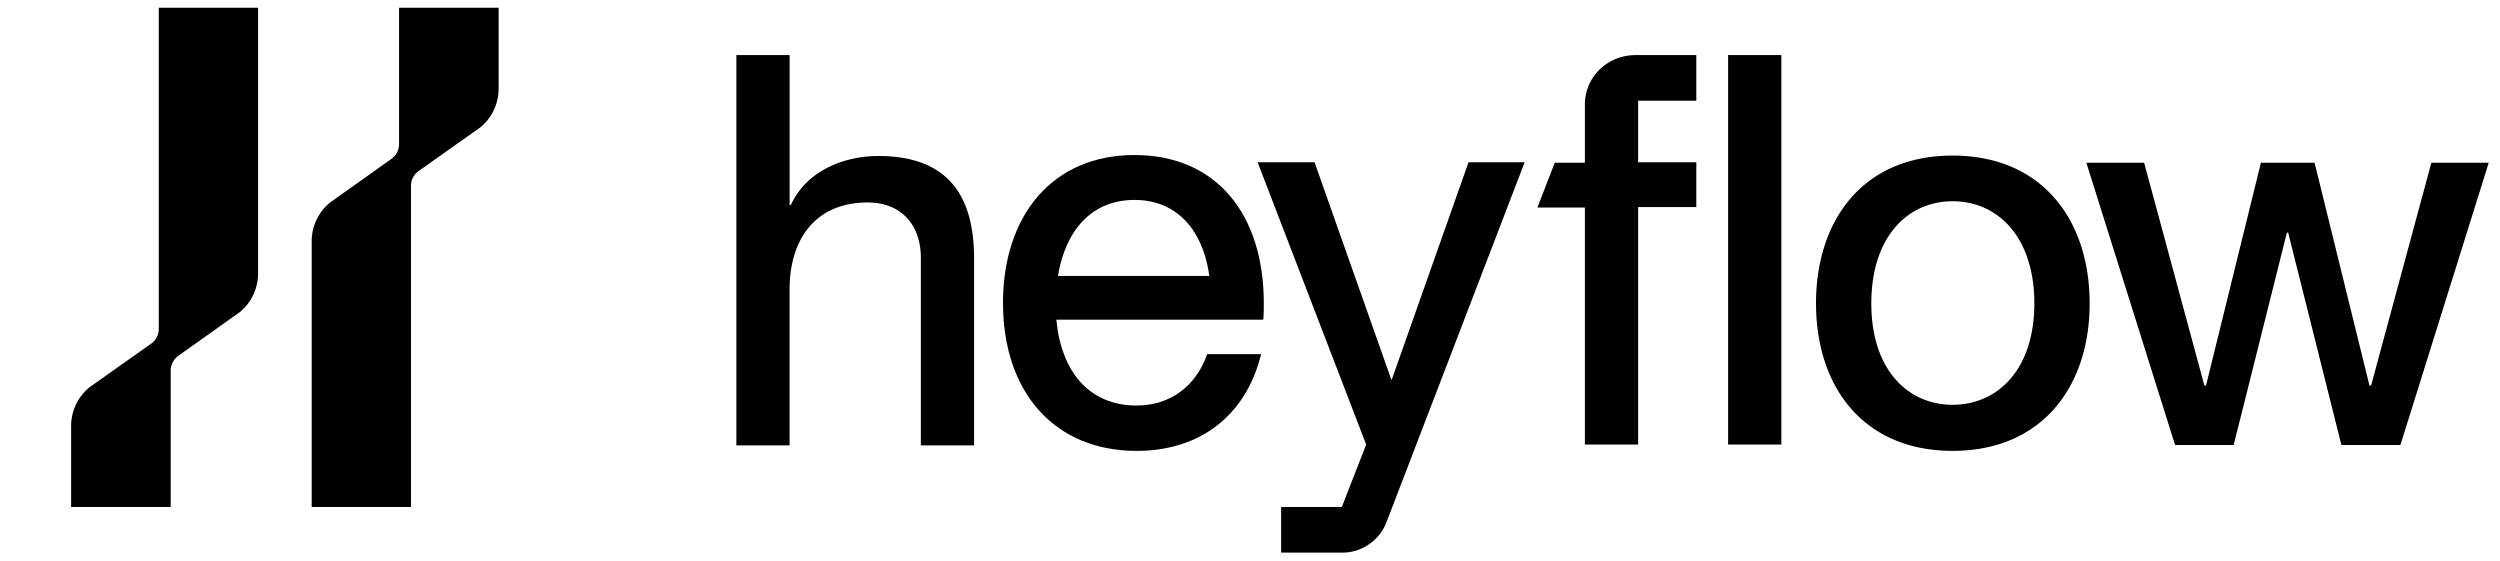 <svg width="156" height="35" fill="none" xmlns="http://www.w3.org/2000/svg"><g clip-path="url(#clip0_1878_14108)" fill="#000"><path d="M11.128 22.203a1.134 1.134 0 00-.476.933v8.499H4.438V26.59a3.13 3.13 0 011.127-2.41l3.863-2.733a1.14 1.14 0 00.48-.933V.483h6.196v16.574c0 .941-.42 1.827-1.136 2.415l-3.84 2.731zm9.457-9.557a3.124 3.124 0 00-1.136 2.415v16.574h6.196V11.603c0-.376.178-.716.48-.933l3.862-2.733a3.127 3.127 0 001.128-2.41V.483h-6.214v8.5c0 .375-.175.718-.477.932l-3.84 2.731zm28.686.146h.078c.978-2.143 3.322-3.057 5.46-3.057 4.506 0 5.974 2.665 5.974 6.402v11.656h-3.322V16.085c0-2.064-1.236-3.45-3.322-3.45-3.297 0-4.868 2.353-4.868 5.41v9.748H45.95V3.437h3.322v9.355zM79.97 31.635h3.76l1.519-3.894-6.773-17.614h3.553l4.79 13.563h.026l4.79-13.563h3.503L86.51 32.602c-.437 1.124-1.545 1.882-2.73 1.882h-3.837v-2.849h.026zM98.897 12.95h-2.962l1.082-2.797h1.88V6.546c0-1.777 1.417-3.11 3.194-3.11h3.759v2.85h-3.631v3.84h3.631v2.797h-3.631v14.818h-3.322V12.949zm8.937-9.513h3.322V27.74h-3.322V3.437zm5.485 15.497c0-5.174 2.91-9.225 8.525-9.225 5.614 0 8.55 4.05 8.55 9.225s-2.962 9.2-8.55 9.2c-5.589 0-8.525-4.025-8.525-9.2zm13.624 0c0-4.155-2.292-6.376-5.099-6.376-2.807 0-5.074 2.22-5.074 6.376 0 4.155 2.292 6.325 5.074 6.325 2.781 0 5.099-2.17 5.099-6.325zm3.27-8.781h3.58l3.76 13.903h.103l3.425-13.903h3.348l3.425 13.903h.103l3.76-13.903h3.58l-5.511 17.614h-3.683l-3.322-13.25h-.078l-3.322 13.25h-3.657l-5.536-17.614h.025z"/><path d="M62.586 18.924c0-5.528 3.126-9.25 8.205-9.25 5.078 0 8.07 3.652 8.07 9.25 0 .274 0 .716-.033 1.024H65.916c.301 3.21 2.016 5.357 5.009 5.357 2.086 0 3.698-1.194 4.406-3.209h3.364c-.94 3.823-3.8 6.04-7.768 6.04-5.145 0-8.339-3.685-8.339-9.215l-.002.003zm12.879-1.704c-.438-3.071-2.184-4.744-4.674-4.744-2.655 0-4.303 1.877-4.775 4.744h9.449z"/></g><defs><clipPath id="clip0_1878_14108"><path fill="#fff" transform="translate(4.438 .483)" d="M0 0h150.859v34H0z"/></clipPath></defs></svg>
